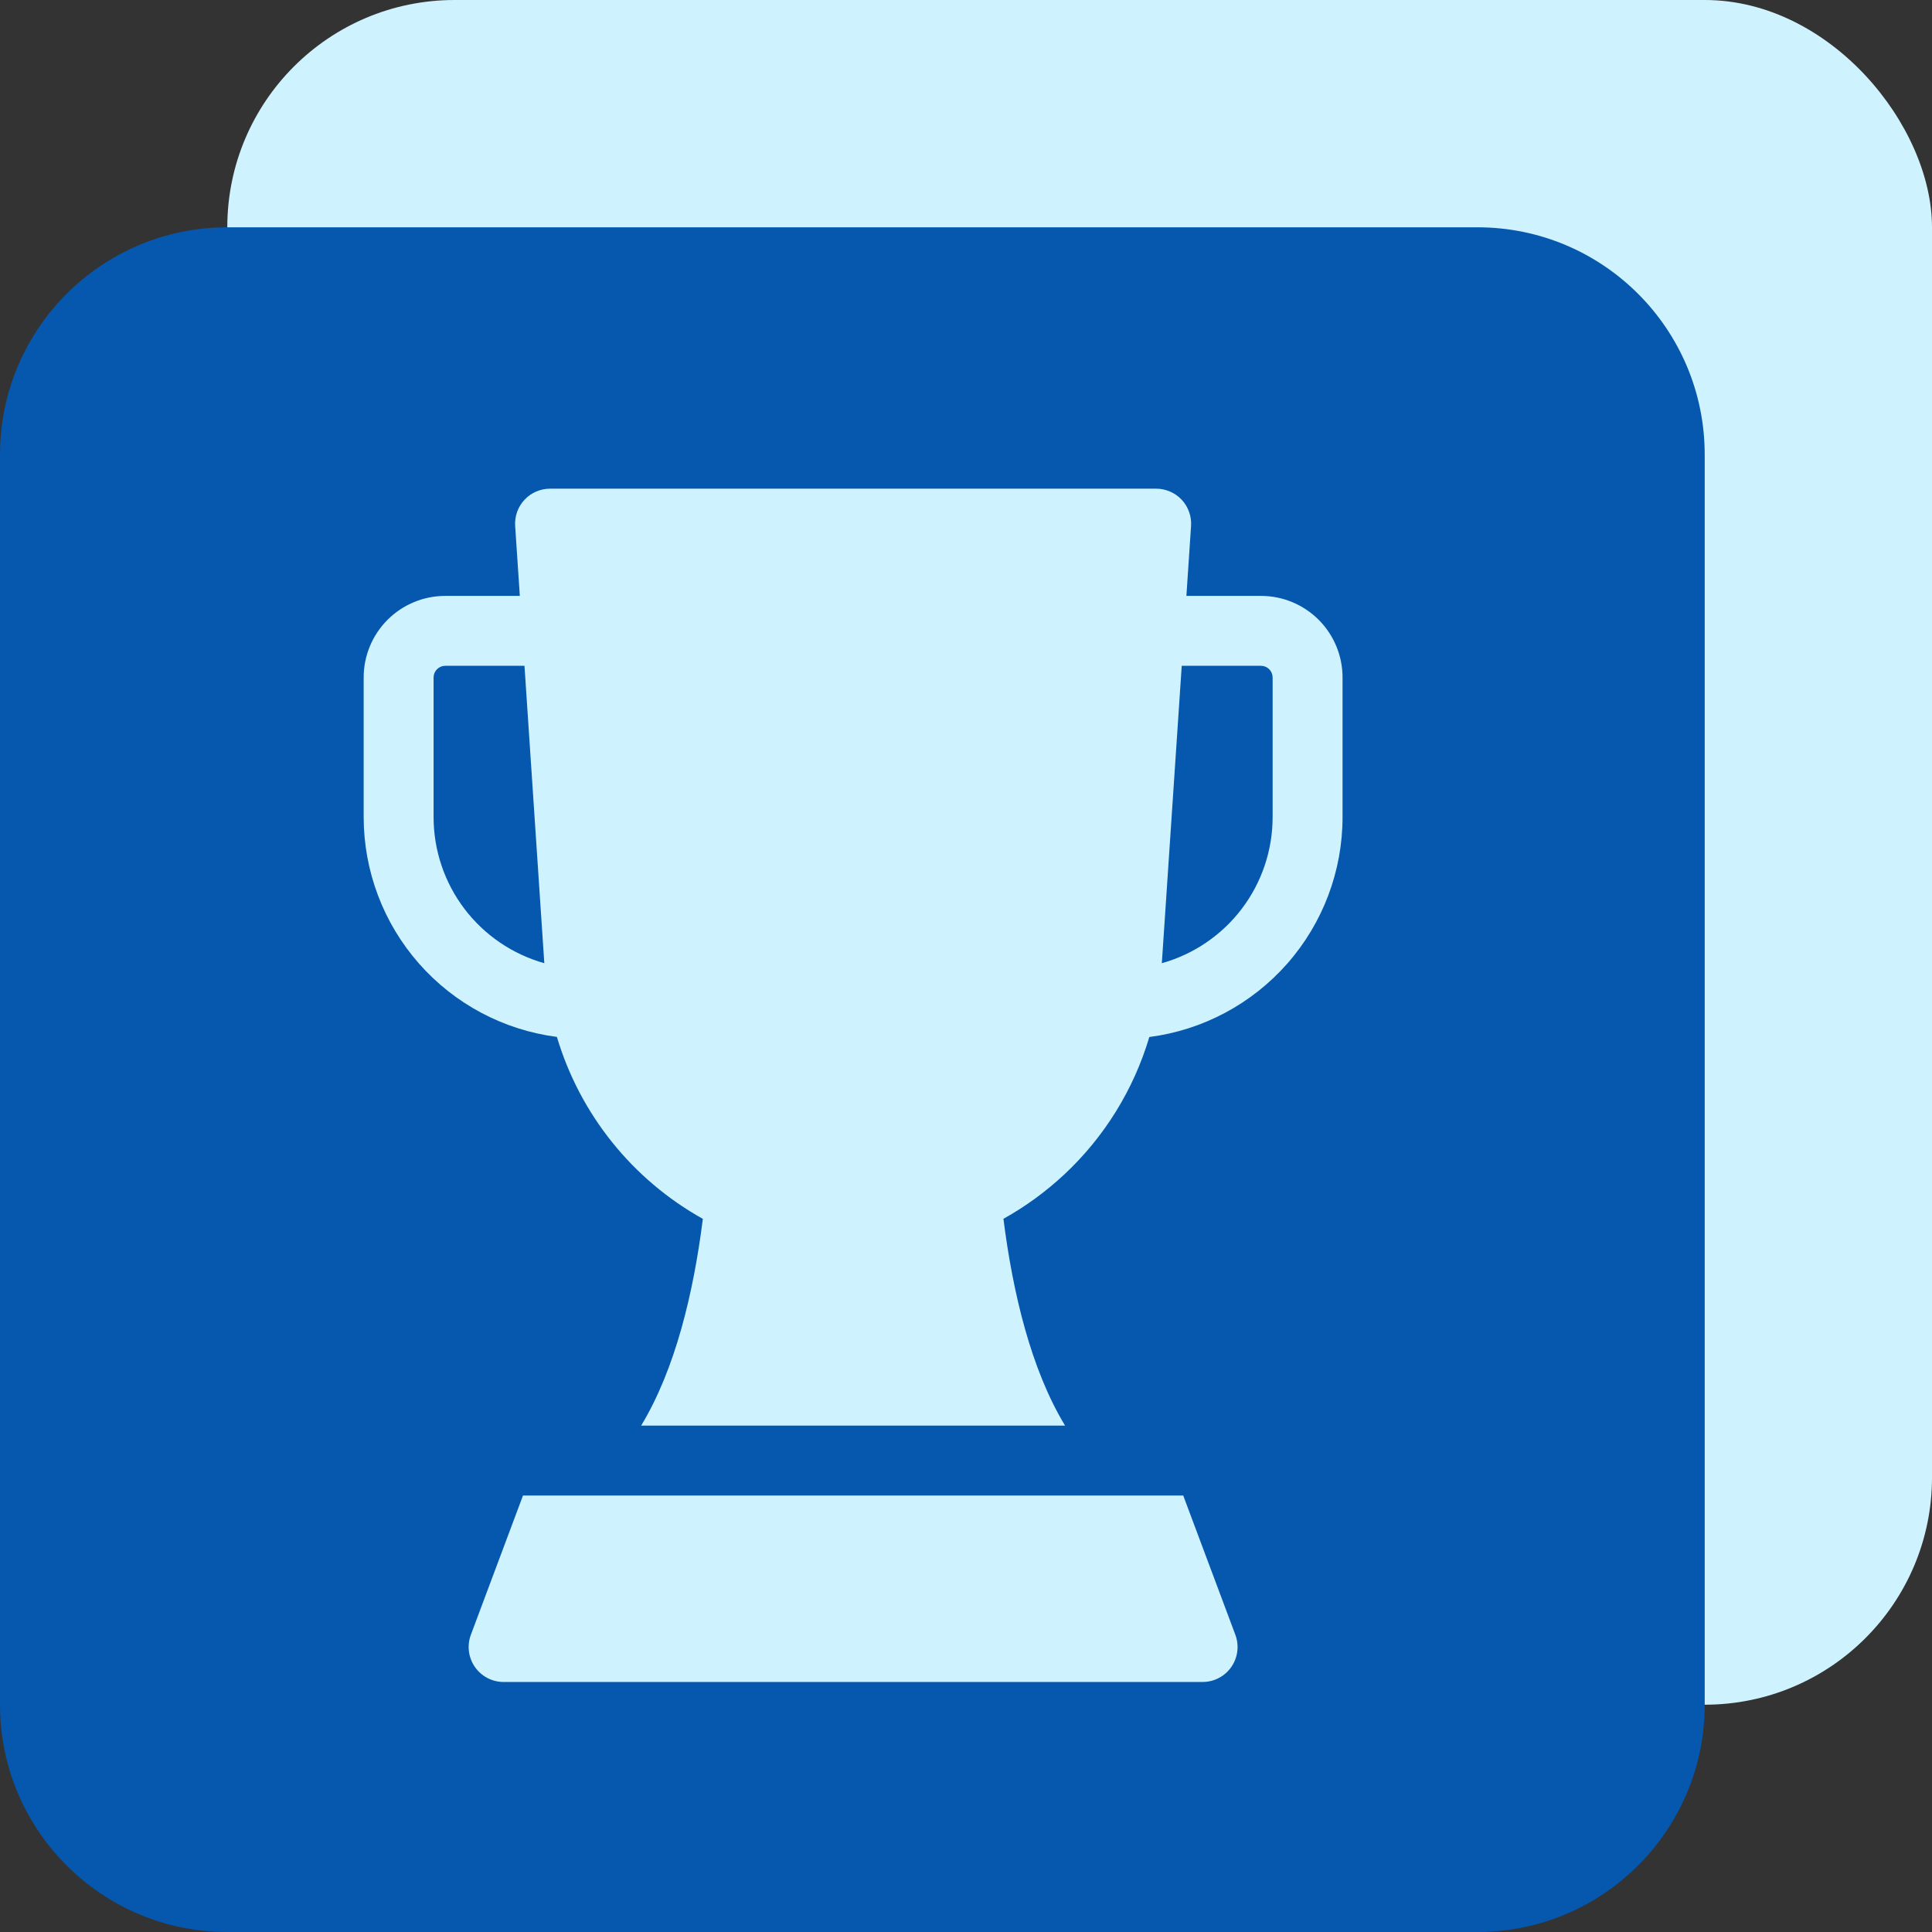 <?xml version="1.0" encoding="UTF-8"?> <svg xmlns="http://www.w3.org/2000/svg" width="170" height="170" viewBox="0 0 170 170" fill="none"><rect x="0" y="0" width="170" height="170" fill="#333333" stroke="none"/> <rect x="20" width="150" height="150" rx="20" fill="#CEF3FF"></rect> <path fill-rule="evenodd" clip-rule="evenodd" d="M20 20C8.954 20 0 28.954 0 40V150C0 161.046 8.954 170 20 170H130C141.046 170 150 161.046 150 150V40C150 28.954 141.046 20 130 20H20ZM104.393 52.434H110.955C112.859 52.434 114.684 53.19 116.031 54.536C117.376 55.882 118.133 57.708 118.133 59.611V71.916C118.129 76.653 116.401 81.228 113.273 84.785C110.144 88.342 105.828 90.64 101.13 91.249C99.756 95.877 97.171 100.054 93.642 103.348C92.024 104.859 90.228 106.167 88.294 107.245C89.118 113.762 90.718 120.489 93.716 125.441H56.416C59.419 120.485 61.025 113.762 61.845 107.249C55.64 103.792 51.032 98.047 49.003 91.24C44.306 90.632 39.992 88.335 36.863 84.78C33.734 81.224 32.006 76.652 32 71.916V59.611C32 57.708 32.756 55.882 34.102 54.536C35.449 53.19 37.274 52.434 39.178 52.434H45.74L45.33 46.281C45.302 45.86 45.361 45.438 45.503 45.041C45.645 44.644 45.867 44.28 46.155 43.972C46.444 43.665 46.792 43.419 47.18 43.252C47.567 43.085 47.984 42.999 48.406 43H101.727C102.148 42.999 102.566 43.085 102.953 43.252C103.149 43.337 103.335 43.442 103.509 43.564C103.678 43.684 103.835 43.82 103.978 43.972C104.266 44.28 104.488 44.644 104.63 45.041C104.772 45.438 104.831 45.86 104.803 46.281L104.393 52.434ZM38.152 59.611V71.916C38.156 74.825 39.11 77.654 40.868 79.971C42.627 82.288 45.095 83.968 47.895 84.754L46.15 58.586H39.178C38.906 58.586 38.645 58.694 38.453 58.886C38.26 59.079 38.152 59.339 38.152 59.611ZM109.262 79.972C111.022 77.655 111.977 74.826 111.98 71.916V59.611C111.98 59.339 111.872 59.079 111.68 58.886C111.488 58.694 111.227 58.586 110.955 58.586H103.982L102.231 84.754C105.033 83.969 107.502 82.29 109.262 79.972ZM46.019 131.594H104.114L108.699 143.843C108.874 144.308 108.933 144.808 108.872 145.3C108.812 145.793 108.632 146.264 108.35 146.672C108.068 147.08 107.691 147.415 107.252 147.646C106.813 147.877 106.324 147.999 105.828 148H44.305C43.808 147.999 43.32 147.877 42.881 147.646C42.441 147.415 42.065 147.08 41.782 146.672C41.501 146.264 41.321 145.793 41.261 145.3C41.2 144.808 41.259 144.308 41.434 143.843L46.019 131.594Z" fill="#0558AE"></path> </svg> 